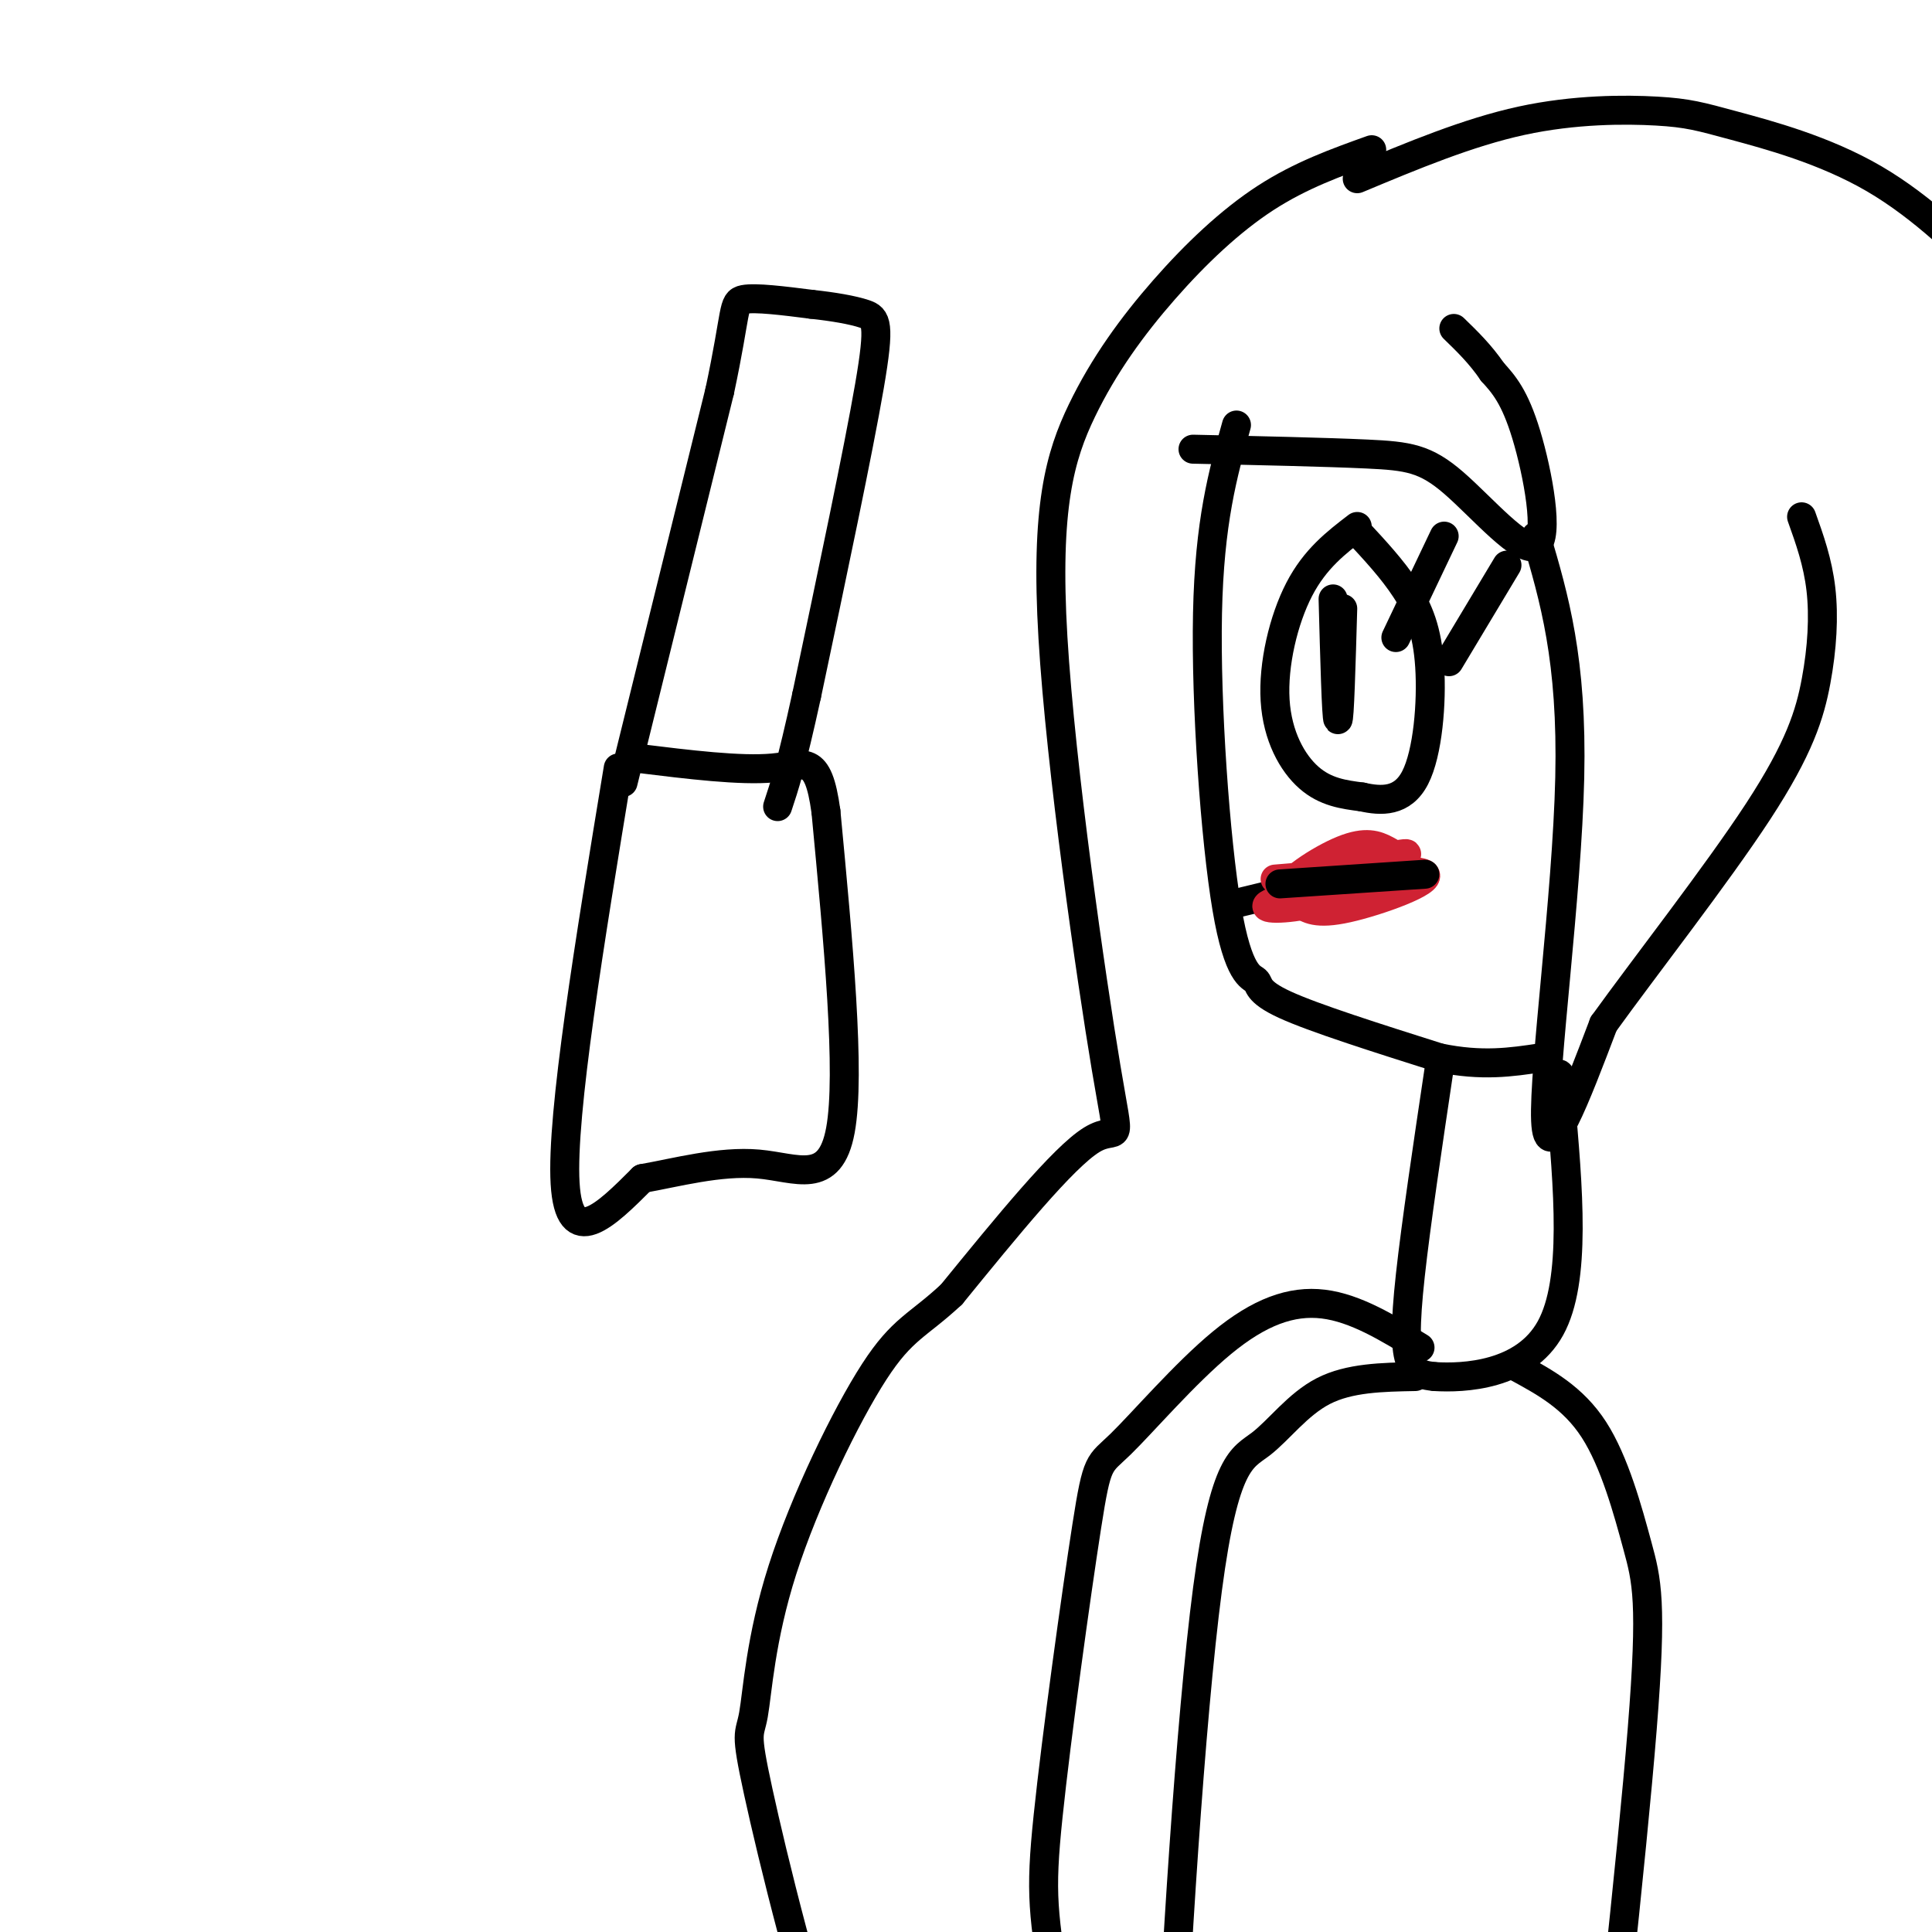 <svg viewBox='0 0 400 400' version='1.1' xmlns='http://www.w3.org/2000/svg' xmlns:xlink='http://www.w3.org/1999/xlink'><g fill='none' stroke='#000000' stroke-width='6' stroke-linecap='round' stroke-linejoin='round'><path d='M128,159c-5.917,35.917 -11.833,71.833 -11,86c0.833,14.167 8.417,6.583 16,-1'/><path d='M133,244c6.857,-1.202 16.000,-3.708 24,-3c8.000,0.708 14.857,4.631 17,-7c2.143,-11.631 -0.429,-38.815 -3,-66'/><path d='M171,168c-1.667,-12.178 -4.333,-9.622 -11,-9c-6.667,0.622 -17.333,-0.689 -28,-2'/><path d='M129,162c0.000,0.000 20.000,-81.000 20,-81'/><path d='M149,81c3.600,-16.867 2.600,-18.533 5,-19c2.400,-0.467 8.200,0.267 14,1'/><path d='M168,63c4.440,0.476 8.542,1.167 11,2c2.458,0.833 3.274,1.810 1,15c-2.274,13.190 -7.637,38.595 -13,64'/><path d='M167,144c-3.167,14.500 -4.583,18.750 -6,23'/><path d='M256,88c-2.804,10.008 -5.608,20.016 -6,39c-0.392,18.984 1.627,46.944 4,61c2.373,14.056 5.100,14.207 6,15c0.900,0.793 -0.029,2.226 6,5c6.029,2.774 19.014,6.887 32,11'/><path d='M298,219c8.833,1.833 14.917,0.917 21,0'/><path d='M247,93c13.697,0.300 27.394,0.600 36,1c8.606,0.400 12.121,0.901 18,6c5.879,5.099 14.121,14.796 17,13c2.879,-1.796 0.394,-15.085 -2,-23c-2.394,-7.915 -4.697,-10.458 -7,-13'/><path d='M309,77c-2.500,-3.667 -5.250,-6.333 -8,-9'/><path d='M318,111c3.778,12.778 7.556,25.556 7,50c-0.556,24.444 -5.444,60.556 -5,71c0.444,10.444 6.222,-4.778 12,-20'/><path d='M332,212c8.405,-11.678 23.418,-30.872 32,-44c8.582,-13.128 10.734,-20.188 12,-27c1.266,-6.812 1.648,-13.375 1,-19c-0.648,-5.625 -2.324,-10.313 -4,-15'/><path d='M256,187c0.000,0.000 29.000,-7.000 29,-7'/><path d='M276,124c0.333,12.333 0.667,24.667 1,25c0.333,0.333 0.667,-11.333 1,-23'/><path d='M298,221c-2.422,16.222 -4.844,32.444 -6,43c-1.156,10.556 -1.044,15.444 0,18c1.044,2.556 3.022,2.778 5,3'/><path d='M297,285c6.022,0.378 18.578,-0.178 24,-10c5.422,-9.822 3.711,-28.911 2,-48'/><path d='M323,227c0.167,-8.000 -0.417,-4.000 -1,0'/><path d='M293,285c-6.826,0.128 -13.652,0.255 -19,3c-5.348,2.745 -9.217,8.107 -13,11c-3.783,2.893 -7.480,3.317 -11,30c-3.520,26.683 -6.863,79.624 -8,110c-1.137,30.376 -0.069,38.188 1,46'/><path d='M314,283c5.851,3.173 11.702,6.345 16,13c4.298,6.655 7.042,16.792 9,24c1.958,7.208 3.131,11.488 1,38c-2.131,26.512 -7.565,75.256 -13,124'/><path d='M294,279c-6.672,-4.093 -13.344,-8.185 -20,-9c-6.656,-0.815 -13.296,1.648 -21,8c-7.704,6.352 -16.473,16.594 -21,21c-4.527,4.406 -4.811,2.975 -7,17c-2.189,14.025 -6.282,43.507 -8,60c-1.718,16.493 -1.062,19.998 2,39c3.062,19.002 8.531,53.501 14,88'/><path d='M284,31c-7.365,2.640 -14.730,5.280 -22,10c-7.270,4.720 -14.446,11.520 -21,19c-6.554,7.480 -12.485,15.640 -17,25c-4.515,9.360 -7.612,19.921 -6,47c1.612,27.079 7.934,70.675 11,89c3.066,18.325 2.876,11.379 -3,15c-5.876,3.621 -17.438,17.811 -29,32'/><path d='M197,268c-7.045,6.565 -10.157,6.976 -16,16c-5.843,9.024 -14.417,26.660 -19,41c-4.583,14.340 -5.176,25.384 -6,30c-0.824,4.616 -1.881,2.804 1,16c2.881,13.196 9.699,41.399 19,69c9.301,27.601 21.086,54.600 28,69c6.914,14.400 8.957,16.200 11,18'/><path d='M281,37c11.498,-4.804 22.995,-9.609 34,-12c11.005,-2.391 21.517,-2.370 28,-2c6.483,0.370 8.937,1.089 16,3c7.063,1.911 18.735,5.015 29,11c10.265,5.985 19.124,14.851 24,20c4.876,5.149 5.768,6.581 9,14c3.232,7.419 8.805,20.824 12,35c3.195,14.176 4.014,29.124 4,42c-0.014,12.876 -0.861,23.679 -5,47c-4.139,23.321 -11.569,59.161 -19,95'/><path d='M413,290c-2.333,22.333 1.333,30.667 5,39'/><path d='M281,109c-4.363,3.345 -8.726,6.690 -12,13c-3.274,6.310 -5.458,15.583 -5,23c0.458,7.417 3.560,12.976 7,16c3.440,3.024 7.220,3.512 11,4'/><path d='M282,165c3.963,0.890 8.372,1.115 11,-4c2.628,-5.115 3.477,-15.569 3,-23c-0.477,-7.431 -2.279,-11.837 -5,-16c-2.721,-4.163 -6.360,-8.081 -10,-12'/><path d='M289,132c0.000,0.000 10.000,-21.000 10,-21'/><path d='M300,137c0.000,0.000 12.000,-20.000 12,-20'/></g>
<g fill='none' stroke='#cf2233' stroke-width='6' stroke-linecap='round' stroke-linejoin='round'><path d='M264,182c14.644,-1.222 29.289,-2.444 31,-1c1.711,1.444 -9.511,5.556 -16,7c-6.489,1.444 -8.244,0.222 -10,-1'/><path d='M269,187c-3.988,0.214 -8.958,1.250 -3,-1c5.958,-2.250 22.845,-7.786 25,-9c2.155,-1.214 -10.423,1.893 -23,5'/><path d='M285,182c-1.300,1.536 -2.599,3.073 -7,4c-4.401,0.927 -11.903,1.246 -12,-1c-0.097,-2.246 7.211,-7.056 12,-9c4.789,-1.944 7.059,-1.024 9,0c1.941,1.024 3.555,2.150 1,4c-2.555,1.850 -9.277,4.425 -16,7'/><path d='M272,187c-5.678,1.399 -11.872,1.396 -9,0c2.872,-1.396 14.812,-4.183 18,-4c3.188,0.183 -2.375,3.338 -6,4c-3.625,0.662 -5.313,-1.169 -7,-3'/></g>
<g fill='none' stroke='#000000' stroke-width='6' stroke-linecap='round' stroke-linejoin='round'><path d='M265,183c0.000,0.000 30.000,-2.000 30,-2'/></g>
</svg>